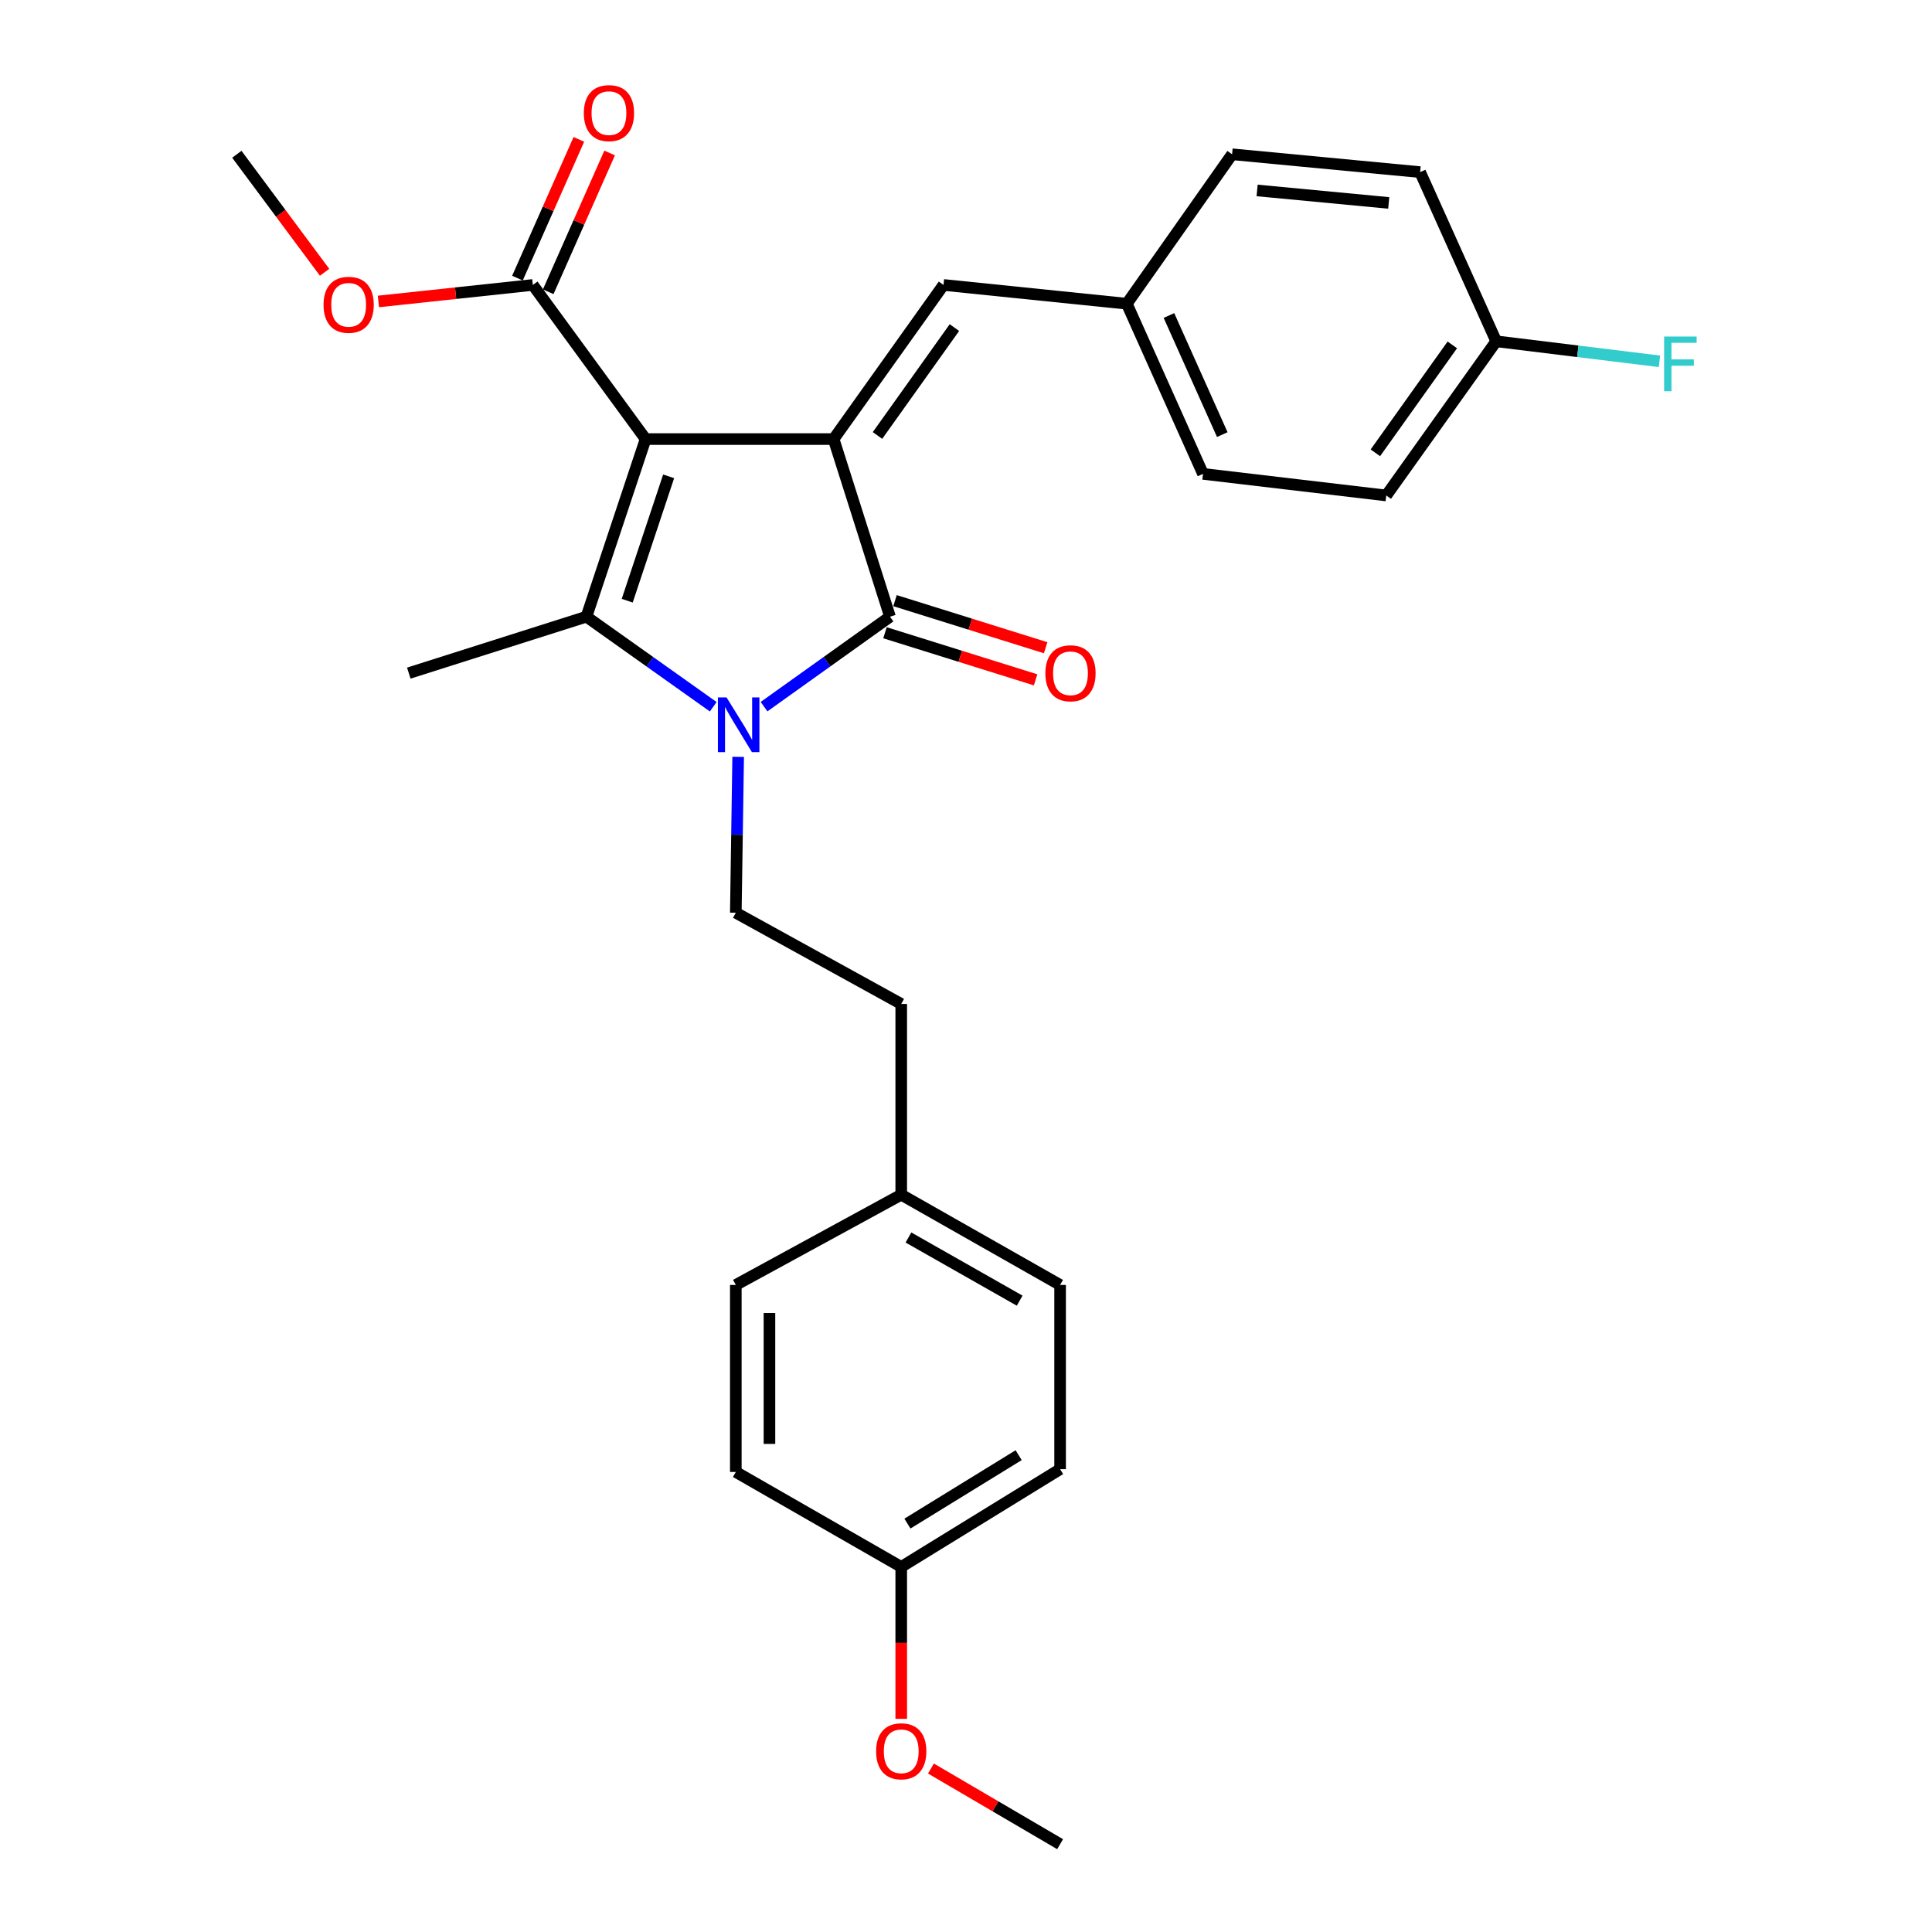 <?xml version='1.0' encoding='iso-8859-1'?>
<svg version='1.1' baseProfile='full'
              xmlns='http://www.w3.org/2000/svg'
                      xmlns:rdkit='http://www.rdkit.org/xml'
                      xmlns:xlink='http://www.w3.org/1999/xlink'
                  xml:space='preserve'
width='1000px' height='1000px' viewBox='0 0 1000 1000'>
<!-- END OF HEADER -->
<rect style='opacity:1.0;fill:#FFFFFF;stroke:none' width='1000' height='1000' x='0' y='0'> </rect>
<path class='bond-0' d='M 334.162,227.263 L 431.477,227.263' style='fill:none;fill-rule:evenodd;stroke:#000000;stroke-width:6px;stroke-linecap:butt;stroke-linejoin:miter;stroke-opacity:1' />
<path class='bond-2' d='M 334.162,227.263 L 303.535,319.2' style='fill:none;fill-rule:evenodd;stroke:#000000;stroke-width:6px;stroke-linecap:butt;stroke-linejoin:miter;stroke-opacity:1' />
<path class='bond-2' d='M 346.088,246.557 L 324.649,310.912' style='fill:none;fill-rule:evenodd;stroke:#000000;stroke-width:6px;stroke-linecap:butt;stroke-linejoin:miter;stroke-opacity:1' />
<path class='bond-4' d='M 334.162,227.263 L 275.792,147.486' style='fill:none;fill-rule:evenodd;stroke:#000000;stroke-width:6px;stroke-linecap:butt;stroke-linejoin:miter;stroke-opacity:1' />
<path class='bond-3' d='M 431.477,227.263 L 460.662,319.2' style='fill:none;fill-rule:evenodd;stroke:#000000;stroke-width:6px;stroke-linecap:butt;stroke-linejoin:miter;stroke-opacity:1' />
<path class='bond-5' d='M 431.477,227.263 L 488.357,147.486' style='fill:none;fill-rule:evenodd;stroke:#000000;stroke-width:6px;stroke-linecap:butt;stroke-linejoin:miter;stroke-opacity:1' />
<path class='bond-5' d='M 454.187,225.405 L 494.003,169.561' style='fill:none;fill-rule:evenodd;stroke:#000000;stroke-width:6px;stroke-linecap:butt;stroke-linejoin:miter;stroke-opacity:1' />
<path class='bond-1' d='M 369.17,365.809 L 336.353,342.504' style='fill:none;fill-rule:evenodd;stroke:#0000FF;stroke-width:6px;stroke-linecap:butt;stroke-linejoin:miter;stroke-opacity:1' />
<path class='bond-1' d='M 336.353,342.504 L 303.535,319.2' style='fill:none;fill-rule:evenodd;stroke:#000000;stroke-width:6px;stroke-linecap:butt;stroke-linejoin:miter;stroke-opacity:1' />
<path class='bond-6' d='M 382.075,391.744 L 381.466,432.086' style='fill:none;fill-rule:evenodd;stroke:#0000FF;stroke-width:6px;stroke-linecap:butt;stroke-linejoin:miter;stroke-opacity:1' />
<path class='bond-6' d='M 381.466,432.086 L 380.856,472.428' style='fill:none;fill-rule:evenodd;stroke:#000000;stroke-width:6px;stroke-linecap:butt;stroke-linejoin:miter;stroke-opacity:1' />
<path class='bond-28' d='M 395.473,365.761 L 428.067,342.481' style='fill:none;fill-rule:evenodd;stroke:#0000FF;stroke-width:6px;stroke-linecap:butt;stroke-linejoin:miter;stroke-opacity:1' />
<path class='bond-28' d='M 428.067,342.481 L 460.662,319.2' style='fill:none;fill-rule:evenodd;stroke:#000000;stroke-width:6px;stroke-linecap:butt;stroke-linejoin:miter;stroke-opacity:1' />
<path class='bond-10' d='M 303.535,319.2 L 211.589,348.404' style='fill:none;fill-rule:evenodd;stroke:#000000;stroke-width:6px;stroke-linecap:butt;stroke-linejoin:miter;stroke-opacity:1' />
<path class='bond-7' d='M 458.064,327.509 L 497.049,339.697' style='fill:none;fill-rule:evenodd;stroke:#000000;stroke-width:6px;stroke-linecap:butt;stroke-linejoin:miter;stroke-opacity:1' />
<path class='bond-7' d='M 497.049,339.697 L 536.034,351.885' style='fill:none;fill-rule:evenodd;stroke:#FF0000;stroke-width:6px;stroke-linecap:butt;stroke-linejoin:miter;stroke-opacity:1' />
<path class='bond-7' d='M 463.26,310.89 L 502.245,323.078' style='fill:none;fill-rule:evenodd;stroke:#000000;stroke-width:6px;stroke-linecap:butt;stroke-linejoin:miter;stroke-opacity:1' />
<path class='bond-7' d='M 502.245,323.078 L 541.23,335.266' style='fill:none;fill-rule:evenodd;stroke:#FF0000;stroke-width:6px;stroke-linecap:butt;stroke-linejoin:miter;stroke-opacity:1' />
<path class='bond-8' d='M 283.753,151.009 L 299.648,115.098' style='fill:none;fill-rule:evenodd;stroke:#000000;stroke-width:6px;stroke-linecap:butt;stroke-linejoin:miter;stroke-opacity:1' />
<path class='bond-8' d='M 299.648,115.098 L 315.543,79.188' style='fill:none;fill-rule:evenodd;stroke:#FF0000;stroke-width:6px;stroke-linecap:butt;stroke-linejoin:miter;stroke-opacity:1' />
<path class='bond-8' d='M 267.831,143.962 L 283.726,108.051' style='fill:none;fill-rule:evenodd;stroke:#000000;stroke-width:6px;stroke-linecap:butt;stroke-linejoin:miter;stroke-opacity:1' />
<path class='bond-8' d='M 283.726,108.051 L 299.621,72.14' style='fill:none;fill-rule:evenodd;stroke:#FF0000;stroke-width:6px;stroke-linecap:butt;stroke-linejoin:miter;stroke-opacity:1' />
<path class='bond-12' d='M 275.792,147.486 L 235.824,151.76' style='fill:none;fill-rule:evenodd;stroke:#000000;stroke-width:6px;stroke-linecap:butt;stroke-linejoin:miter;stroke-opacity:1' />
<path class='bond-12' d='M 235.824,151.76 L 195.856,156.035' style='fill:none;fill-rule:evenodd;stroke:#FF0000;stroke-width:6px;stroke-linecap:butt;stroke-linejoin:miter;stroke-opacity:1' />
<path class='bond-9' d='M 488.357,147.486 L 583.235,157.207' style='fill:none;fill-rule:evenodd;stroke:#000000;stroke-width:6px;stroke-linecap:butt;stroke-linejoin:miter;stroke-opacity:1' />
<path class='bond-11' d='M 380.856,472.428 L 466.476,519.644' style='fill:none;fill-rule:evenodd;stroke:#000000;stroke-width:6px;stroke-linecap:butt;stroke-linejoin:miter;stroke-opacity:1' />
<path class='bond-17' d='M 583.235,157.207 L 637.726,79.849' style='fill:none;fill-rule:evenodd;stroke:#000000;stroke-width:6px;stroke-linecap:butt;stroke-linejoin:miter;stroke-opacity:1' />
<path class='bond-18' d='M 583.235,157.207 L 622.674,245.275' style='fill:none;fill-rule:evenodd;stroke:#000000;stroke-width:6px;stroke-linecap:butt;stroke-linejoin:miter;stroke-opacity:1' />
<path class='bond-18' d='M 605.042,163.301 L 632.65,224.948' style='fill:none;fill-rule:evenodd;stroke:#000000;stroke-width:6px;stroke-linecap:butt;stroke-linejoin:miter;stroke-opacity:1' />
<path class='bond-14' d='M 466.476,519.644 L 466.476,618.382' style='fill:none;fill-rule:evenodd;stroke:#000000;stroke-width:6px;stroke-linecap:butt;stroke-linejoin:miter;stroke-opacity:1' />
<path class='bond-26' d='M 168.008,140.937 L 145.296,110.393' style='fill:none;fill-rule:evenodd;stroke:#FF0000;stroke-width:6px;stroke-linecap:butt;stroke-linejoin:miter;stroke-opacity:1' />
<path class='bond-26' d='M 145.296,110.393 L 122.583,79.849' style='fill:none;fill-rule:evenodd;stroke:#000000;stroke-width:6px;stroke-linecap:butt;stroke-linejoin:miter;stroke-opacity:1' />
<path class='bond-13' d='M 774.432,176.651 L 717.532,256.458' style='fill:none;fill-rule:evenodd;stroke:#000000;stroke-width:6px;stroke-linecap:butt;stroke-linejoin:miter;stroke-opacity:1' />
<path class='bond-13' d='M 751.719,178.514 L 711.889,234.378' style='fill:none;fill-rule:evenodd;stroke:#000000;stroke-width:6px;stroke-linecap:butt;stroke-linejoin:miter;stroke-opacity:1' />
<path class='bond-16' d='M 774.432,176.651 L 816.687,181.835' style='fill:none;fill-rule:evenodd;stroke:#000000;stroke-width:6px;stroke-linecap:butt;stroke-linejoin:miter;stroke-opacity:1' />
<path class='bond-16' d='M 816.687,181.835 L 858.943,187.019' style='fill:none;fill-rule:evenodd;stroke:#33CCCC;stroke-width:6px;stroke-linecap:butt;stroke-linejoin:miter;stroke-opacity:1' />
<path class='bond-29' d='M 774.432,176.651 L 735.051,89.087' style='fill:none;fill-rule:evenodd;stroke:#000000;stroke-width:6px;stroke-linecap:butt;stroke-linejoin:miter;stroke-opacity:1' />
<path class='bond-21' d='M 466.476,618.382 L 380.856,665.085' style='fill:none;fill-rule:evenodd;stroke:#000000;stroke-width:6px;stroke-linecap:butt;stroke-linejoin:miter;stroke-opacity:1' />
<path class='bond-22' d='M 466.476,618.382 L 548.71,665.085' style='fill:none;fill-rule:evenodd;stroke:#000000;stroke-width:6px;stroke-linecap:butt;stroke-linejoin:miter;stroke-opacity:1' />
<path class='bond-22' d='M 470.212,640.528 L 527.776,673.221' style='fill:none;fill-rule:evenodd;stroke:#000000;stroke-width:6px;stroke-linecap:butt;stroke-linejoin:miter;stroke-opacity:1' />
<path class='bond-15' d='M 466.476,811.029 L 548.71,760.437' style='fill:none;fill-rule:evenodd;stroke:#000000;stroke-width:6px;stroke-linecap:butt;stroke-linejoin:miter;stroke-opacity:1' />
<path class='bond-15' d='M 469.687,788.61 L 527.251,753.196' style='fill:none;fill-rule:evenodd;stroke:#000000;stroke-width:6px;stroke-linecap:butt;stroke-linejoin:miter;stroke-opacity:1' />
<path class='bond-25' d='M 466.476,811.029 L 466.476,850.353' style='fill:none;fill-rule:evenodd;stroke:#000000;stroke-width:6px;stroke-linecap:butt;stroke-linejoin:miter;stroke-opacity:1' />
<path class='bond-25' d='M 466.476,850.353 L 466.476,889.677' style='fill:none;fill-rule:evenodd;stroke:#FF0000;stroke-width:6px;stroke-linecap:butt;stroke-linejoin:miter;stroke-opacity:1' />
<path class='bond-30' d='M 466.476,811.029 L 380.856,761.888' style='fill:none;fill-rule:evenodd;stroke:#000000;stroke-width:6px;stroke-linecap:butt;stroke-linejoin:miter;stroke-opacity:1' />
<path class='bond-20' d='M 637.726,79.849 L 735.051,89.087' style='fill:none;fill-rule:evenodd;stroke:#000000;stroke-width:6px;stroke-linecap:butt;stroke-linejoin:miter;stroke-opacity:1' />
<path class='bond-20' d='M 650.679,98.569 L 718.807,105.035' style='fill:none;fill-rule:evenodd;stroke:#000000;stroke-width:6px;stroke-linecap:butt;stroke-linejoin:miter;stroke-opacity:1' />
<path class='bond-19' d='M 622.674,245.275 L 717.532,256.458' style='fill:none;fill-rule:evenodd;stroke:#000000;stroke-width:6px;stroke-linecap:butt;stroke-linejoin:miter;stroke-opacity:1' />
<path class='bond-24' d='M 380.856,665.085 L 380.856,761.888' style='fill:none;fill-rule:evenodd;stroke:#000000;stroke-width:6px;stroke-linecap:butt;stroke-linejoin:miter;stroke-opacity:1' />
<path class='bond-24' d='M 398.268,679.606 L 398.268,747.368' style='fill:none;fill-rule:evenodd;stroke:#000000;stroke-width:6px;stroke-linecap:butt;stroke-linejoin:miter;stroke-opacity:1' />
<path class='bond-23' d='M 548.71,665.085 L 548.71,760.437' style='fill:none;fill-rule:evenodd;stroke:#000000;stroke-width:6px;stroke-linecap:butt;stroke-linejoin:miter;stroke-opacity:1' />
<path class='bond-27' d='M 481.858,915.391 L 515.284,934.968' style='fill:none;fill-rule:evenodd;stroke:#FF0000;stroke-width:6px;stroke-linecap:butt;stroke-linejoin:miter;stroke-opacity:1' />
<path class='bond-27' d='M 515.284,934.968 L 548.71,954.545' style='fill:none;fill-rule:evenodd;stroke:#000000;stroke-width:6px;stroke-linecap:butt;stroke-linejoin:miter;stroke-opacity:1' />
<path  class='atom-2' d='M 376.066 360.991
L 385.346 375.991
Q 386.266 377.471, 387.746 380.151
Q 389.226 382.831, 389.306 382.991
L 389.306 360.991
L 393.066 360.991
L 393.066 389.311
L 389.186 389.311
L 379.226 372.911
Q 378.066 370.991, 376.826 368.791
Q 375.626 366.591, 375.266 365.911
L 375.266 389.311
L 371.586 389.311
L 371.586 360.991
L 376.066 360.991
' fill='#0000FF'/>
<path  class='atom-8' d='M 541.079 348.484
Q 541.079 341.684, 544.439 337.884
Q 547.799 334.084, 554.079 334.084
Q 560.359 334.084, 563.719 337.884
Q 567.079 341.684, 567.079 348.484
Q 567.079 355.364, 563.679 359.284
Q 560.279 363.164, 554.079 363.164
Q 547.839 363.164, 544.439 359.284
Q 541.079 355.404, 541.079 348.484
M 554.079 359.964
Q 558.399 359.964, 560.719 357.084
Q 563.079 354.164, 563.079 348.484
Q 563.079 342.924, 560.719 340.124
Q 558.399 337.284, 554.079 337.284
Q 549.759 337.284, 547.399 340.084
Q 545.079 342.884, 545.079 348.484
Q 545.079 354.204, 547.399 357.084
Q 549.759 359.964, 554.079 359.964
' fill='#FF0000'/>
<path  class='atom-9' d='M 302.192 58.55
Q 302.192 51.75, 305.552 47.95
Q 308.912 44.15, 315.192 44.15
Q 321.472 44.15, 324.832 47.95
Q 328.192 51.75, 328.192 58.55
Q 328.192 65.43, 324.792 69.35
Q 321.392 73.23, 315.192 73.23
Q 308.952 73.23, 305.552 69.35
Q 302.192 65.47, 302.192 58.55
M 315.192 70.03
Q 319.512 70.03, 321.832 67.15
Q 324.192 64.23, 324.192 58.55
Q 324.192 52.99, 321.832 50.19
Q 319.512 47.35, 315.192 47.35
Q 310.872 47.35, 308.512 50.15
Q 306.192 52.95, 306.192 58.55
Q 306.192 64.27, 308.512 67.15
Q 310.872 70.03, 315.192 70.03
' fill='#FF0000'/>
<path  class='atom-13' d='M 167.46 157.761
Q 167.46 150.961, 170.82 147.161
Q 174.18 143.361, 180.46 143.361
Q 186.74 143.361, 190.1 147.161
Q 193.46 150.961, 193.46 157.761
Q 193.46 164.641, 190.06 168.561
Q 186.66 172.441, 180.46 172.441
Q 174.22 172.441, 170.82 168.561
Q 167.46 164.681, 167.46 157.761
M 180.46 169.241
Q 184.78 169.241, 187.1 166.361
Q 189.46 163.441, 189.46 157.761
Q 189.46 152.201, 187.1 149.401
Q 184.78 146.561, 180.46 146.561
Q 176.14 146.561, 173.78 149.361
Q 171.46 152.161, 171.46 157.761
Q 171.46 163.481, 173.78 166.361
Q 176.14 169.241, 180.46 169.241
' fill='#FF0000'/>
<path  class='atom-17' d='M 861.344 174.186
L 878.184 174.186
L 878.184 177.426
L 865.144 177.426
L 865.144 186.026
L 876.744 186.026
L 876.744 189.306
L 865.144 189.306
L 865.144 202.506
L 861.344 202.506
L 861.344 174.186
' fill='#33CCCC'/>
<path  class='atom-26' d='M 453.476 906.461
Q 453.476 899.661, 456.836 895.861
Q 460.196 892.061, 466.476 892.061
Q 472.756 892.061, 476.116 895.861
Q 479.476 899.661, 479.476 906.461
Q 479.476 913.341, 476.076 917.261
Q 472.676 921.141, 466.476 921.141
Q 460.236 921.141, 456.836 917.261
Q 453.476 913.381, 453.476 906.461
M 466.476 917.941
Q 470.796 917.941, 473.116 915.061
Q 475.476 912.141, 475.476 906.461
Q 475.476 900.901, 473.116 898.101
Q 470.796 895.261, 466.476 895.261
Q 462.156 895.261, 459.796 898.061
Q 457.476 900.861, 457.476 906.461
Q 457.476 912.181, 459.796 915.061
Q 462.156 917.941, 466.476 917.941
' fill='#FF0000'/>
</svg>
